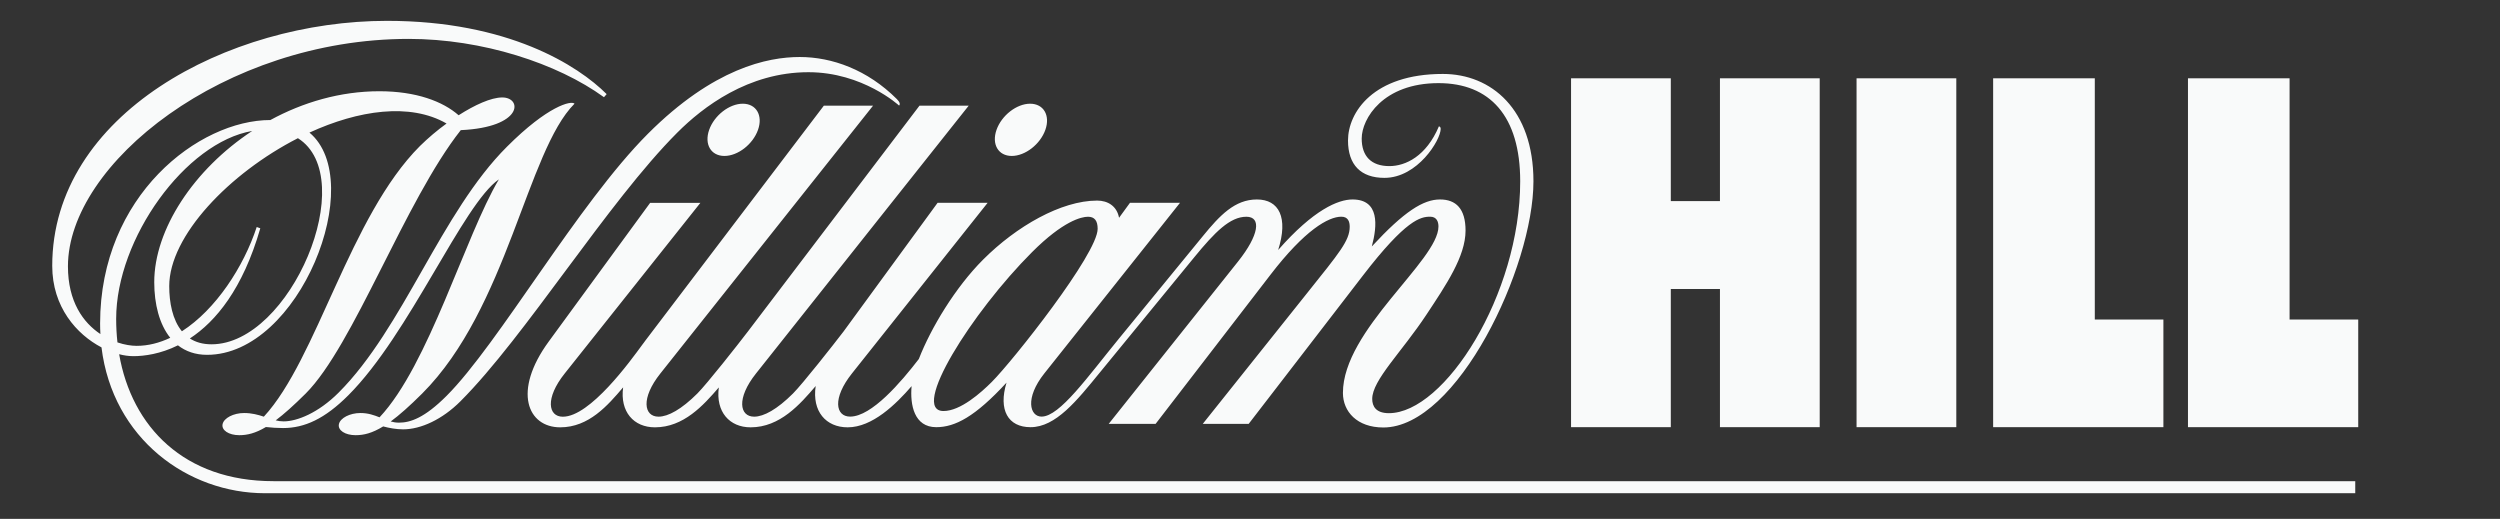 <svg width="159" height="33" viewBox="0 0 159 33" fill="none" xmlns="http://www.w3.org/2000/svg">
<rect x="0" y="0" width="159" height="33" fill="#333333" stroke="none"/>
<path d="M118.077 4.98H124.421V27.168H118.077V4.98Z" fill="#F9FAFA"/>
<path d="M139.155 27.168H149.983V20.322H145.617V4.98H139.155V27.168Z" fill="#F9FAFA"/>
<path d="M126.764 27.168H137.592V20.322H133.229V4.98H126.764V27.168Z" fill="#F9FAFA"/>
<path d="M109.389 4.98V12.79H106.263V4.98H99.919V27.168H106.263V18.38H109.389V27.168H115.733V4.98H109.389Z" fill="#F9FAFA"/>
<path d="M59.544 27.169C60.745 27.169 62.021 26.5 64.015 24.336C63.486 26.072 64.11 27.169 65.542 27.169C67.148 27.169 68.492 25.475 69.928 23.719L75.959 16.357C77.264 14.764 78.227 13.785 79.268 13.785C80.244 13.785 80.071 14.957 78.749 16.621C77.601 18.067 70.512 26.96 70.512 26.96H73.495L80.802 17.473C82.992 14.624 84.49 13.782 85.309 13.782C85.74 13.782 85.841 14.099 85.841 14.422C85.841 15.306 85.178 16.08 83.148 18.622L76.494 26.96H79.415L86.689 17.515C89.43 13.955 90.354 13.782 90.958 13.782C91.375 13.782 91.486 14.105 91.486 14.405C91.486 16.569 85.41 20.988 85.41 24.989C85.41 26.173 86.304 27.188 87.981 27.188C92.671 27.188 97.527 17 97.527 11.53C97.527 6.952 94.851 4.703 91.764 4.703C87.335 4.703 85.733 7.148 85.733 8.936C85.733 10.486 86.549 11.312 88.05 11.312C90.161 11.312 91.627 8.9 91.627 8.202C91.627 8.087 91.584 8.065 91.516 8.032C90.71 9.938 89.394 10.564 88.363 10.564C87.211 10.564 86.604 9.935 86.604 8.812C86.604 7.549 87.962 5.287 91.49 5.287C94.753 5.287 96.685 7.376 96.685 11.53C96.685 18.733 91.871 26.278 88.334 26.278C87.508 26.278 87.273 25.84 87.273 25.37C87.273 24.179 89.147 22.394 90.723 20.009C91.966 18.129 93.209 16.305 93.209 14.666C93.209 13.273 92.599 12.686 91.584 12.686C90.524 12.686 89.31 13.443 87.247 15.675C87.606 14.334 87.737 12.686 86.02 12.686C85.119 12.686 83.55 13.325 81.291 15.9C81.947 13.834 81.347 12.686 79.937 12.686C78.531 12.686 77.574 13.704 76.498 15.022L71.162 21.539C69.197 23.938 67.399 26.496 66.244 26.496C65.497 26.496 65.167 25.325 66.42 23.749L75.049 12.898H71.867L71.172 13.851C71.035 13.113 70.463 12.757 69.778 12.757C67.494 12.757 64.645 14.392 62.53 16.507C60.758 18.279 59.208 20.854 58.438 22.832C57.318 24.29 55.439 26.496 54.068 26.496C53.135 26.496 52.929 25.325 54.186 23.749L62.814 12.898H59.632C59.632 12.898 56.023 17.842 53.65 21.082C53.02 21.908 51.046 24.414 50.436 25.025C49.431 26.03 48.576 26.5 47.965 26.5C47.032 26.5 46.827 25.328 48.083 23.752C49.202 22.345 61.61 6.72 61.61 6.72H58.48C58.48 6.72 50.488 17.238 47.567 21.082C46.938 21.908 44.963 24.414 44.353 25.025C43.348 26.03 42.493 26.5 41.883 26.5C40.949 26.5 40.744 25.328 42 23.752C43.119 22.345 55.527 6.72 55.527 6.72H52.397C52.397 6.72 43.429 18.521 41.021 21.693L41.008 21.712L40.998 21.725L40.956 21.784C40.93 21.82 40.904 21.856 40.874 21.892C40.081 22.975 37.532 26.503 35.796 26.503C34.863 26.503 34.657 25.331 35.914 23.755L44.542 12.904H41.347C41.347 12.904 37.235 18.534 34.905 21.715C32.575 24.897 33.564 27.178 35.63 27.178C37.454 27.178 38.658 25.778 39.631 24.636C39.422 26.193 40.306 27.178 41.654 27.178C43.478 27.178 44.738 25.778 45.717 24.64C45.511 26.193 46.396 27.178 47.74 27.178C49.61 27.178 50.889 25.707 51.878 24.551C51.637 26.167 52.534 27.178 53.911 27.178C55.484 27.178 56.979 25.713 57.978 24.558C57.87 25.756 58.144 27.169 59.544 27.169ZM65.643 16.031C67.624 14.05 68.783 13.785 69.197 13.785C69.612 13.785 69.811 14.033 69.811 14.552C69.811 16.145 64.42 22.949 63.072 24.297C62.396 24.972 61.088 26.141 60.008 26.141C57.86 26.137 61.796 19.878 65.643 16.031ZM48.21 8.257C48.533 7.34 48.099 6.596 47.241 6.596C46.383 6.596 45.427 7.34 45.103 8.257C44.78 9.174 45.214 9.918 46.073 9.918C46.931 9.918 47.887 9.174 48.21 8.257ZM64.348 9.918C65.206 9.918 66.162 9.174 66.485 8.257C66.808 7.34 66.374 6.596 65.516 6.596C64.658 6.596 63.702 7.34 63.379 8.257C63.056 9.174 63.49 9.918 64.348 9.918ZM17.384 30.602C11.722 30.602 8.38 27.156 7.578 22.528C7.871 22.606 8.171 22.649 8.475 22.652C9.183 22.652 10.208 22.512 11.317 21.963C11.807 22.345 12.42 22.567 13.171 22.567C19.055 22.567 23.392 11.53 19.681 8.433C22.791 7.007 26.078 6.518 28.401 7.856C27.801 8.29 27.236 8.77 26.708 9.288C22.243 13.753 20.161 22.848 16.78 26.5C16.415 26.379 16.013 26.268 15.527 26.268C14.855 26.268 14.241 26.584 14.157 26.973C14.072 27.361 14.548 27.678 15.22 27.678C15.726 27.678 16.242 27.557 16.911 27.159C17.273 27.201 17.635 27.221 18.001 27.224C19.368 27.224 20.66 26.637 22.155 25.139C26.061 21.233 29.436 12.989 31.73 11.406C29.576 15.035 27.272 23.21 24.139 26.542C23.787 26.402 23.412 26.268 22.925 26.268C22.253 26.268 21.64 26.584 21.555 26.973C21.47 27.364 21.946 27.678 22.619 27.678C23.141 27.678 23.669 27.55 24.371 27.12C24.746 27.221 25.19 27.306 25.64 27.306C26.773 27.306 28.137 26.669 29.279 25.527C33.42 21.386 38.648 12.862 43.083 8.427C44.696 6.815 47.574 4.592 51.415 4.592C54.881 4.592 57.181 6.714 57.181 6.714C57.263 6.632 57.23 6.492 57.044 6.306C55.165 4.426 52.906 3.626 50.863 3.626C48.821 3.626 45.378 4.335 41.21 8.505C36.762 12.953 31.714 21.866 28.401 25.178C27.011 26.568 26.107 26.881 25.376 26.881C25.197 26.881 25.02 26.855 24.848 26.806C25.396 26.405 26.042 25.834 26.848 25.031C32.282 19.598 33.512 9.621 36.54 6.593C36.331 6.384 34.85 6.723 32.246 9.328C28.046 13.514 25.663 20.844 21.535 24.972C20.243 26.265 18.889 26.8 18.04 26.8C17.87 26.8 17.701 26.777 17.534 26.735C18.063 26.337 18.683 25.785 19.443 25.028C22.491 21.98 25.752 12.78 29.305 8.277C33.283 8.094 33.225 6.198 31.945 6.198C31.227 6.198 30.19 6.678 29.168 7.33C28.166 6.449 26.469 5.803 24.126 5.803C21.643 5.803 19.27 6.505 17.195 7.634C12.649 7.634 6.367 12.441 6.367 20.57C6.367 20.799 6.373 21.024 6.386 21.246C5.293 20.521 4.321 19.19 4.321 16.938C4.321 10.418 14.264 2.474 25.993 2.474C30.679 2.474 35.45 4.031 38.413 6.182L38.583 5.986C36.759 4.162 32.314 1.326 24.613 1.326C14.483 1.326 3.322 7.272 3.322 16.909C3.322 19.523 4.872 21.265 6.455 22.094C7.17 27.916 11.96 31.369 16.852 31.369H149.794V30.605H17.384V30.602ZM18.947 8.789C22.935 11.305 18.481 21.898 13.452 21.898C12.89 21.898 12.437 21.761 12.075 21.526C13.723 20.446 15.442 18.384 16.555 14.52L16.327 14.438C15.495 16.974 13.723 19.689 11.569 21.069C10.965 20.335 10.763 19.229 10.763 18.198C10.763 15.003 14.584 11.018 18.947 8.789ZM7.388 20.273C7.388 15.166 11.807 9.053 16.04 8.329C12.319 10.777 9.81 14.601 9.81 17.946C9.81 19.337 10.133 20.622 10.828 21.484C10.139 21.81 9.421 21.996 8.69 21.996C8.354 21.996 7.927 21.931 7.47 21.777C7.414 21.278 7.388 20.776 7.388 20.273Z" fill="#F9FAFA"/>
</svg>
